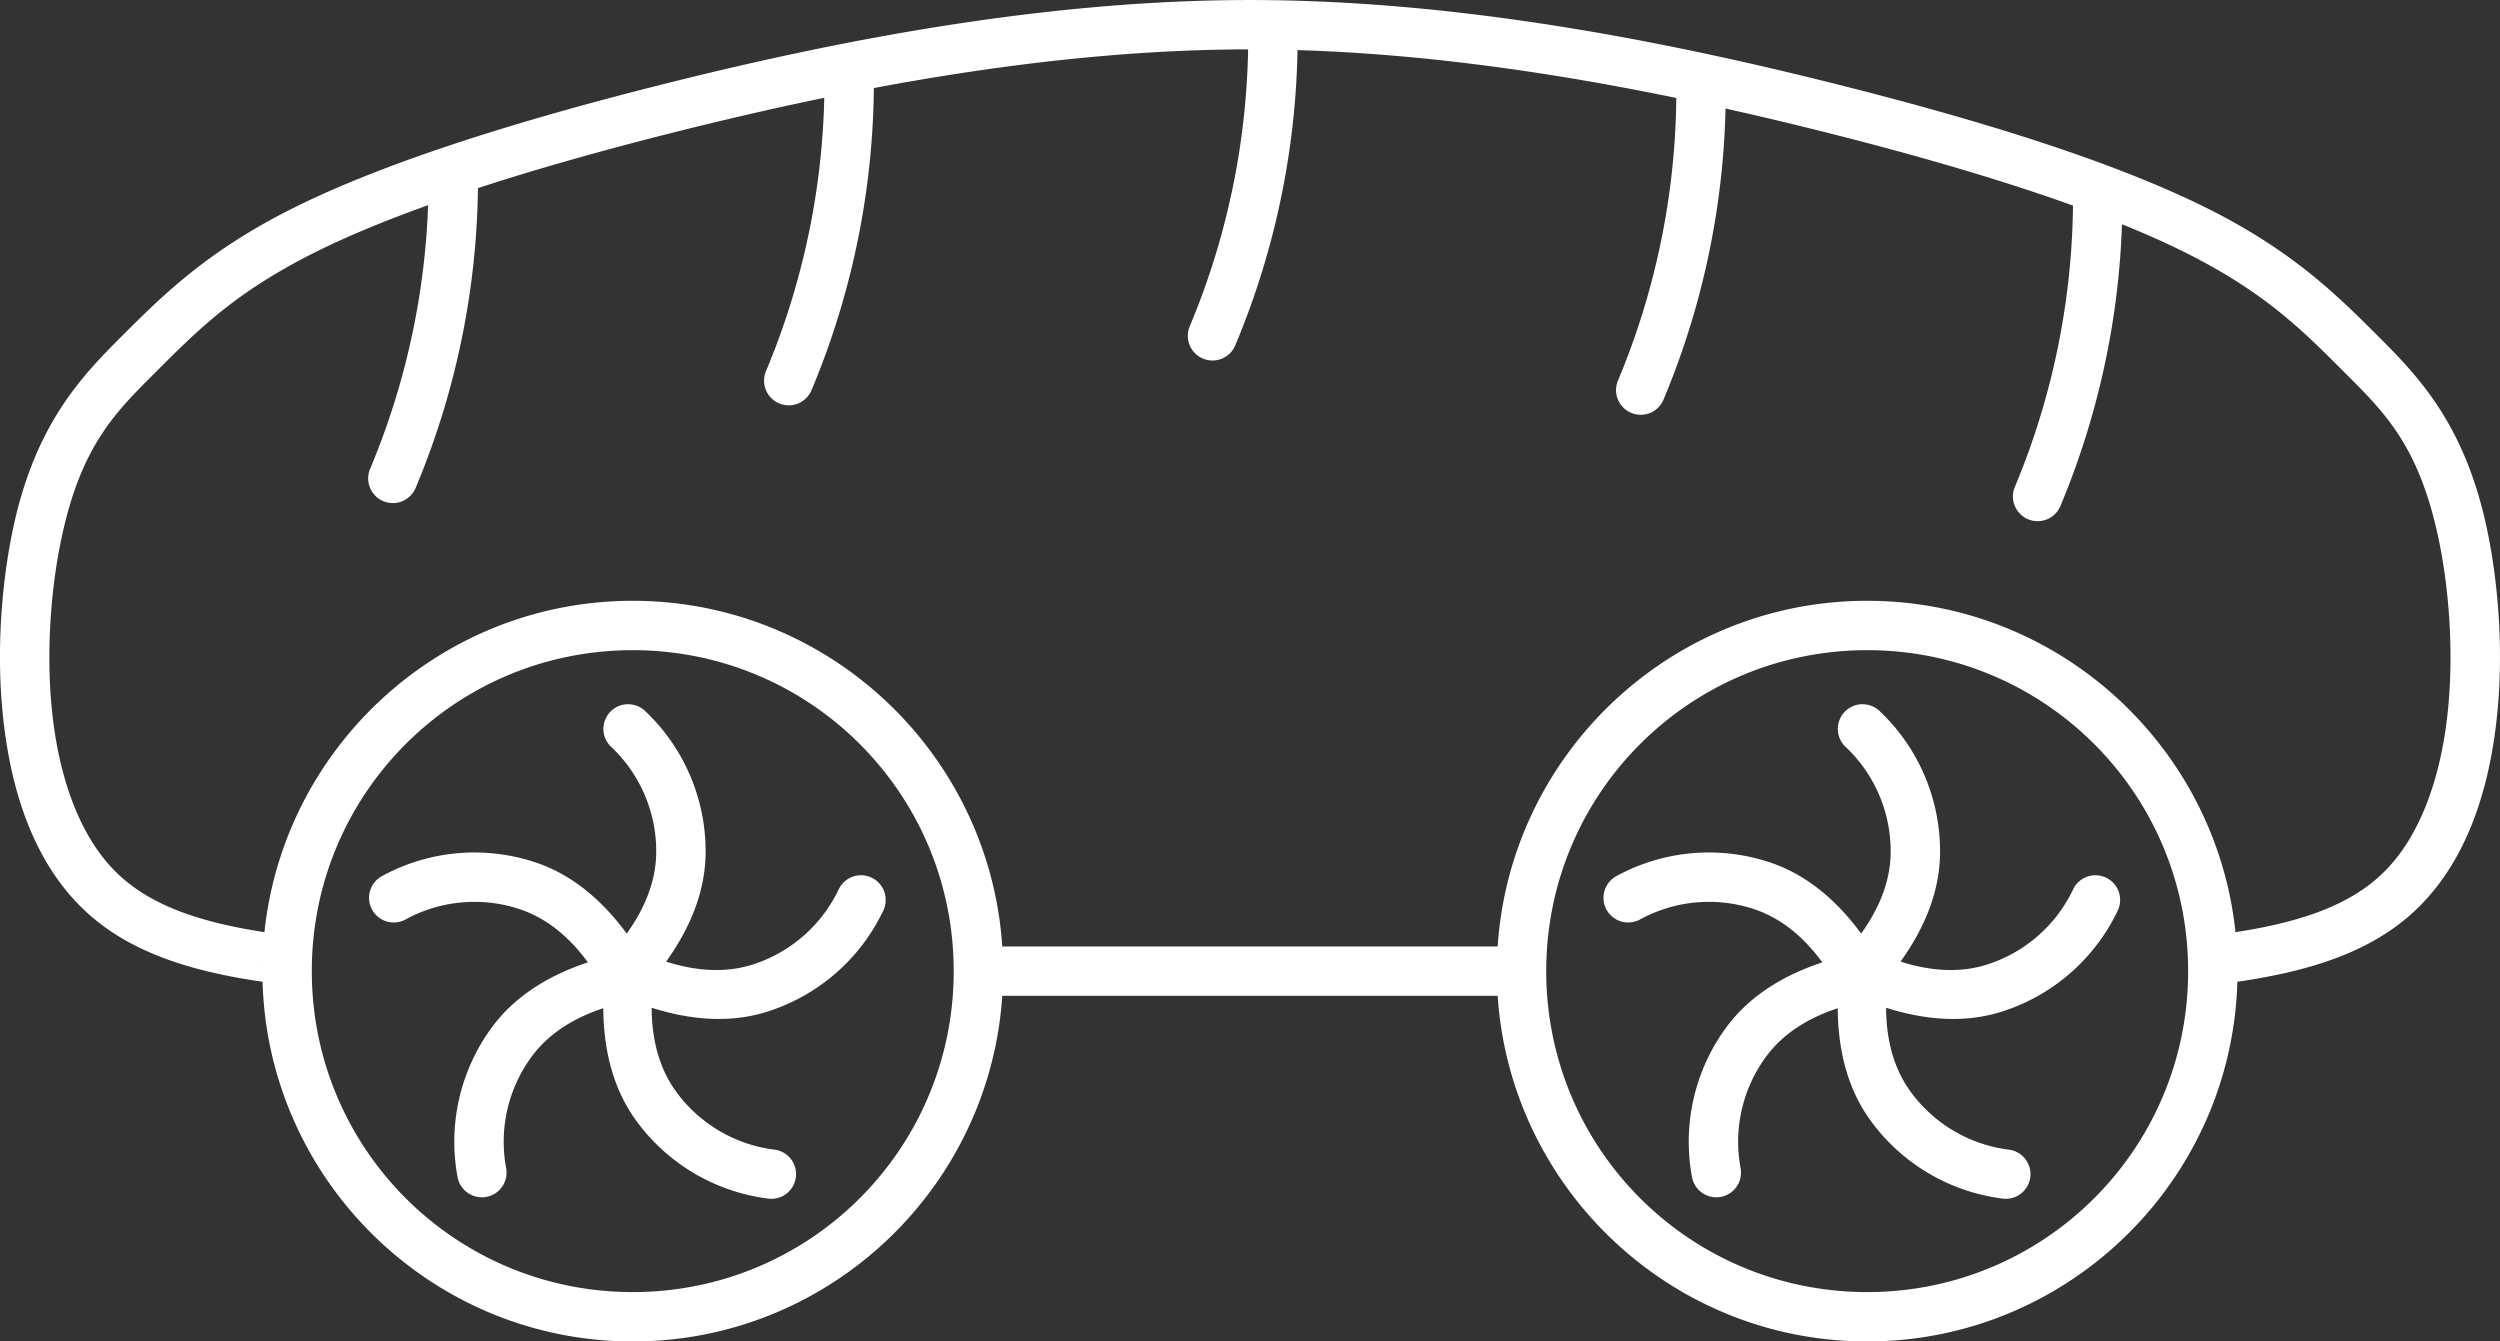<?xml version="1.0" encoding="UTF-8" standalone="no"?>
<!-- Created with Inkscape (http://www.inkscape.org/) -->

<svg
   xmlns:dc="http://purl.org/dc/elements/1.1/"
   xmlns:cc="http://creativecommons.org/ns#"
   xmlns:rdf="http://www.w3.org/1999/02/22-rdf-syntax-ns#"
   xmlns:svg="http://www.w3.org/2000/svg"
   xmlns="http://www.w3.org/2000/svg"
   xmlns:sodipodi="http://sodipodi.sourceforge.net/DTD/sodipodi-0.dtd"
   xmlns:inkscape="http://www.inkscape.org/namespaces/inkscape"
   width="101.261mm"
   height="54.334mm"
   viewBox="0 0 101.261 54.334"
   version="1.1"
   id="svg8"
   inkscape:version="0.92.3 (2405546, 2018-03-11)"
   sodipodi:docname="Logo_białe.svg">
  <rect x="0" y="0" width="101.261" height="54.334" fill="#333333" stroke="none"/>
  <defs
     id="defs2">
    <inkscape:path-effect
       effect="spiro"
       id="path-effect5395"
       is_visible="true" />
    <inkscape:path-effect
       effect="spiro"
       id="path-effect5391"
       is_visible="true" />
    <inkscape:path-effect
       effect="spiro"
       id="path-effect5387"
       is_visible="true" />
    <inkscape:path-effect
       effect="spiro"
       id="path-effect5383"
       is_visible="true" />
    <inkscape:path-effect
       effect="spiro"
       id="path-effect5379"
       is_visible="true" />
    <inkscape:path-effect
       effect="spiro"
       id="path-effect866"
       is_visible="true" />
    <inkscape:path-effect
       effect="bspline"
       id="path-effect841"
       is_visible="true"
       weight="33.333"
       steps="2"
       helper_size="0"
       apply_no_weight="true"
       apply_with_weight="true"
       only_selected="false" />
    <inkscape:path-effect
       effect="bspline"
       id="path-effect837"
       is_visible="true"
       weight="33.333"
       steps="2"
       helper_size="0"
       apply_no_weight="true"
       apply_with_weight="true"
       only_selected="false" />
    <inkscape:path-effect
       effect="bspline"
       id="path-effect833"
       is_visible="true"
       weight="33.333"
       steps="2"
       helper_size="0"
       apply_no_weight="true"
       apply_with_weight="true"
       only_selected="false" />
    <inkscape:path-effect
       effect="bspline"
       id="path-effect829"
       is_visible="true"
       weight="33.333"
       steps="2"
       helper_size="0"
       apply_no_weight="true"
       apply_with_weight="true"
       only_selected="false" />
    <inkscape:path-effect
       effect="spiro"
       id="path-effect866-9"
       is_visible="true" />
    <inkscape:path-effect
       effect="spiro"
       id="path-effect866-92"
       is_visible="true" />
    <inkscape:path-effect
       effect="spiro"
       id="path-effect866-3"
       is_visible="true" />
    <inkscape:path-effect
       effect="spiro"
       id="path-effect866-6"
       is_visible="true" />
    <inkscape:path-effect
       effect="spiro"
       id="path-effect866-2"
       is_visible="true" />
    <inkscape:path-effect
       effect="spiro"
       id="path-effect866-2-6"
       is_visible="true" />
    <inkscape:path-effect
       effect="spiro"
       id="path-effect866-2-6-9"
       is_visible="true" />
    <inkscape:path-effect
       effect="spiro"
       id="path-effect866-2-8"
       is_visible="true" />
    <inkscape:path-effect
       effect="spiro"
       id="path-effect866-2-8-1"
       is_visible="true" />
    <inkscape:path-effect
       effect="spiro"
       id="path-effect5395-2"
       is_visible="true" />
    <inkscape:path-effect
       effect="spiro"
       id="path-effect5391-9"
       is_visible="true" />
    <inkscape:path-effect
       effect="spiro"
       id="path-effect5387-1"
       is_visible="true" />
    <inkscape:path-effect
       effect="spiro"
       id="path-effect5383-8"
       is_visible="true" />
    <inkscape:path-effect
       effect="spiro"
       id="path-effect5379-4"
       is_visible="true" />
    <inkscape:path-effect
       effect="spiro"
       id="path-effect866-2-8-1-8"
       is_visible="true" />
    <inkscape:path-effect
       effect="spiro"
       id="path-effect866-2-8-6"
       is_visible="true" />
    <inkscape:path-effect
       effect="bspline"
       id="path-effect841-5"
       is_visible="true"
       weight="33.333"
       steps="2"
       helper_size="0"
       apply_no_weight="true"
       apply_with_weight="true"
       only_selected="false" />
    <inkscape:path-effect
       effect="spiro"
       id="path-effect5395-9"
       is_visible="true" />
    <inkscape:path-effect
       effect="spiro"
       id="path-effect5391-0"
       is_visible="true" />
    <inkscape:path-effect
       effect="spiro"
       id="path-effect5387-9"
       is_visible="true" />
    <inkscape:path-effect
       effect="spiro"
       id="path-effect5383-87"
       is_visible="true" />
    <inkscape:path-effect
       effect="spiro"
       id="path-effect5379-3"
       is_visible="true" />
    <inkscape:path-effect
       effect="spiro"
       id="path-effect866-2-8-1-9"
       is_visible="true" />
    <inkscape:path-effect
       effect="spiro"
       id="path-effect866-2-8-61"
       is_visible="true" />
    <inkscape:path-effect
       effect="bspline"
       id="path-effect841-1"
       is_visible="true"
       weight="33.333"
       steps="2"
       helper_size="0"
       apply_no_weight="true"
       apply_with_weight="true"
       only_selected="false" />
    <inkscape:path-effect
       effect="spiro"
       id="path-effect5395-4"
       is_visible="true" />
    <inkscape:path-effect
       effect="spiro"
       id="path-effect5391-91"
       is_visible="true" />
    <inkscape:path-effect
       effect="spiro"
       id="path-effect5387-0"
       is_visible="true" />
    <inkscape:path-effect
       effect="spiro"
       id="path-effect5383-80"
       is_visible="true" />
    <inkscape:path-effect
       effect="spiro"
       id="path-effect5379-6"
       is_visible="true" />
    <inkscape:path-effect
       effect="spiro"
       id="path-effect866-2-8-1-2"
       is_visible="true" />
    <inkscape:path-effect
       effect="spiro"
       id="path-effect866-2-8-2"
       is_visible="true" />
    <inkscape:path-effect
       effect="bspline"
       id="path-effect841-8"
       is_visible="true"
       weight="33.333"
       steps="2"
       helper_size="0"
       apply_no_weight="true"
       apply_with_weight="true"
       only_selected="false" />
    <inkscape:path-effect
       effect="bspline"
       id="path-effect841-4"
       is_visible="true"
       weight="33.333"
       steps="2"
       helper_size="0"
       apply_no_weight="true"
       apply_with_weight="true"
       only_selected="false" />
    <inkscape:path-effect
       effect="bspline"
       id="path-effect841-4-3"
       is_visible="true"
       weight="33.333"
       steps="2"
       helper_size="0"
       apply_no_weight="true"
       apply_with_weight="true"
       only_selected="false" />
    <inkscape:path-effect
       effect="bspline"
       id="path-effect841-4-33"
       is_visible="true"
       weight="33.333"
       steps="2"
       helper_size="0"
       apply_no_weight="true"
       apply_with_weight="true"
       only_selected="false" />
    <inkscape:path-effect
       effect="bspline"
       id="path-effect841-4-33-7"
       is_visible="true"
       weight="33.333"
       steps="2"
       helper_size="0"
       apply_no_weight="true"
       apply_with_weight="true"
       only_selected="false" />
    <inkscape:path-effect
       effect="bspline"
       id="path-effect841-4-33-7-7"
       is_visible="true"
       weight="33.333"
       steps="2"
       helper_size="0"
       apply_no_weight="true"
       apply_with_weight="true"
       only_selected="false" />
  </defs>
  <sodipodi:namedview
     id="base"
     pagecolor="#ffffff"
     bordercolor="#666666"
     borderopacity="1.0"
     inkscape:pageopacity="0.0"
     inkscape:pageshadow="2"
     inkscape:zoom="1.4"
     inkscape:cx="35.159927"
     inkscape:cy="97.221672"
     inkscape:document-units="mm"
     inkscape:current-layer="layer1"
     showgrid="false"
     inkscape:window-width="2400"
     inkscape:window-height="1271"
     inkscape:window-x="2391"
     inkscape:window-y="-9"
     inkscape:window-maximized="1"
     fit-margin-top="0"
     fit-margin-left="0"
     fit-margin-right="0"
     fit-margin-bottom="0" />
  <g
     inkscape:label="Layer 1"
     inkscape:groupmode="layer"
     id="layer1"
     transform="translate(-13.656,-234.484)">
    <path
       id="path993-5-2-7"
       style="color:#000000;font-style:normal;font-variant:normal;font-weight:normal;font-stretch:normal;font-size:medium;line-height:normal;font-family:sans-serif;font-variant-ligatures:normal;font-variant-position:normal;font-variant-caps:normal;font-variant-numeric:normal;font-variant-alternates:normal;font-feature-settings:normal;text-indent:0;text-align:start;text-decoration:none;text-decoration-line:none;text-decoration-style:solid;text-decoration-color:#000000;letter-spacing:normal;word-spacing:normal;text-transform:none;writing-mode:lr-tb;direction:ltr;text-orientation:mixed;dominant-baseline:auto;baseline-shift:baseline;text-anchor:start;white-space:normal;shape-padding:0;clip-rule:nonzero;display:inline;overflow:visible;visibility:visible;opacity:1;isolation:auto;mix-blend-mode:normal;color-interpolation:sRGB;color-interpolation-filters:linearRGB;solid-color:#000000;solid-opacity:1;vector-effect:none;fill:#ffffff;fill-opacity:1;fill-rule:nonzero;stroke:none;stroke-width:2;stroke-linecap:round;stroke-linejoin:round;stroke-miterlimit:4;stroke-dasharray:none;stroke-dashoffset:0;stroke-opacity:1;paint-order:fill markers stroke;color-rendering:auto;image-rendering:auto;shape-rendering:auto;text-rendering:auto;enable-background:accumulate"
       d="m 65.199,234.924 a 1,1 0 0 0 -0.984,1.014 c -10e-7,4.027 -0.801,8.014 -2.355,11.729 a 1,1 0 1 0 1.844,0.771 c 1.657,-3.959 2.512,-8.208 2.512,-12.5 a 1,1 0 0 0 -1.016,-1.014 z m -17.164,1.816 a 1,1 0 0 0 -0.984,1.014 c -10e-7,4.027 -0.801,8.014 -2.355,11.729 a 1,1 0 1 0 1.844,0.771 c 1.657,-3.959 2.512,-8.208 2.512,-12.5 a 1,1 0 0 0 -1.016,-1.014 z m 34.504,0.396 a 1,1 0 0 0 -0.984,1.014 c -10e-7,4.027 -0.801,8.012 -2.355,11.727 a 1,1 0 1 0 1.844,0.773 c 1.657,-3.959 2.512,-8.208 2.512,-12.5 a 1,1 0 0 0 -1.016,-1.014 z M 32,240.699 a 1,1 0 0 0 -0.984,1.014 c -1e-6,4.027 -0.801,8.014 -2.355,11.729 a 1,1 0 1 0 1.844,0.771 c 1.657,-3.959 2.512,-8.208 2.512,-12.5 A 1,1 0 0 0 32,240.699 Z m 66.607,0.766 a 1,1 0 0 0 -0.984,1.014 c 0,4.027 -0.803,8.014 -2.357,11.729 a 1,1 0 1 0 1.846,0.771 c 1.657,-3.959 2.512,-8.208 2.512,-12.5 a 1,1 0 0 0 -1.016,-1.014 z m -9.539,21.543 a 1,1 0 0 0 -0.648,1.736 c 1.168,1.105 1.824,2.644 1.816,4.252 -0.006,1.218 -0.495,2.327 -1.195,3.301 -0.953,-1.294 -2.165,-2.377 -3.715,-2.889 -2.051,-0.678 -4.293,-0.476 -6.189,0.557 a 1,1 0 1 0 0.957,1.756 c 1.412,-0.769 3.079,-0.918 4.605,-0.414 1.157,0.382 2.06,1.19 2.77,2.156 -1.526,0.507 -2.93,1.325 -3.896,2.641 -1.278,1.741 -1.779,3.935 -1.383,6.059 a 1,1 0 1 0 1.967,-0.367 c -0.295,-1.581 0.078,-3.212 1.029,-4.508 0.721,-0.982 1.768,-1.591 2.906,-1.967 0.011,1.607 0.356,3.197 1.309,4.521 1.261,1.754 3.192,2.906 5.334,3.186 a 1,1 0 1 0 0.258,-1.982 c -1.594,-0.208 -3.03,-1.066 -3.969,-2.371 -0.711,-0.989 -0.967,-2.174 -0.973,-3.373 1.531,0.486 3.149,0.649 4.703,0.152 2.057,-0.657 3.752,-2.137 4.68,-4.088 a 1,1 0 1 0 -1.807,-0.859 c -0.691,1.452 -1.949,2.554 -3.48,3.043 -1.16,0.371 -2.368,0.248 -3.51,-0.117 0.936,-1.306 1.592,-2.794 1.6,-4.426 0.011,-2.16 -0.873,-4.23 -2.441,-5.715 a 1,1 0 0 0 -0.727,-0.283 z m 0.217,-4.189 c -8.272,0 -15,6.728 -15,15 0,8.272 6.728,15 15,15 8.272,0 15,-6.728 15,-15 0,-8.272 -6.728,-15 -15,-15 z m 0,2 c 7.192,0 13,5.808 13,13 0,7.192 -5.808,13 -13,13 -7.192,0 -13,-5.808 -13,-13 0,-7.192 5.808,-13 13,-13 z m -50.217,2.189 a 1,1 0 0 0 -0.648,1.736 c 1.168,1.105 1.824,2.644 1.816,4.252 -0.006,1.218 -0.495,2.327 -1.195,3.301 -0.953,-1.294 -2.165,-2.377 -3.715,-2.889 -2.051,-0.678 -4.293,-0.476 -6.189,0.557 a 1,1 0 1 0 0.957,1.756 c 1.412,-0.769 3.079,-0.918 4.605,-0.414 1.157,0.382 2.06,1.19 2.77,2.156 -1.526,0.507 -2.93,1.325 -3.896,2.641 -1.278,1.741 -1.779,3.935 -1.383,6.059 a 1,1 0 1 0 1.967,-0.367 c -0.295,-1.581 0.078,-3.212 1.029,-4.508 0.721,-0.982 1.768,-1.591 2.906,-1.967 0.011,1.607 0.356,3.197 1.309,4.521 1.261,1.754 3.192,2.906 5.334,3.186 a 1,1 0 1 0 0.258,-1.982 c -1.594,-0.208 -3.03,-1.066 -3.969,-2.371 -0.711,-0.989 -0.967,-2.174 -0.973,-3.373 1.531,0.486 3.149,0.649 4.703,0.152 2.057,-0.657 3.752,-2.137 4.68,-4.088 a 1,1 0 1 0 -1.807,-0.859 c -0.691,1.452 -1.949,2.554 -3.48,3.043 -1.16,0.371 -2.368,0.248 -3.51,-0.117 0.936,-1.306 1.592,-2.794 1.6,-4.426 0.011,-2.16 -0.873,-4.23 -2.441,-5.715 a 1,1 0 0 0 -0.727,-0.283 z m 0.217,-4.189 c -8.272,0 -15,6.728 -15,15 0,8.272 6.728,15 15,15 8.272,0 15,-6.728 15,-15 0,-8.272 -6.728,-15 -15,-15 z m 0,2 c 7.192,0 13,5.808 13,13 0,7.192 -5.808,13 -13,13 -7.192,0 -13,-5.808 -13,-13 0,-7.192 5.808,-13 13,-13 z m 14.963,12 c 0.022,0.331 0.037,0.664 0.037,1 0,0.336 -0.015,0.669 -0.037,1 h 20.075 c -0.022,-0.331 -0.037,-0.664 -0.037,-1 0,-0.336 0.015,-0.669 0.037,-1 z m 10.037,-38.334 c -8.467,-6e-5 -16.902,1.693 -23.582,3.363 -6.68,1.67 -11.744,3.35 -15.197,5.076 -3.452,1.726 -5.261,3.521 -6.928,5.188 -1.667,1.667 -3.566,3.643 -4.44,8.01 -0.437,2.184 -0.653,4.973 -0.324,7.711 0.329,2.738 1.195,5.457 3.097,7.359 1.71,1.71 4.12,2.588 7.384,3.058 -0.004,-0.144 -0.011,-0.286 -0.011,-0.431 0,-0.533 0.029,-1.06 0.084,-1.579 -2.91,-0.442 -4.787,-1.206 -6.043,-2.462 -1.431,-1.431 -2.23,-3.713 -2.527,-6.184 -0.297,-2.471 -0.096,-5.098 0.301,-7.08 0.793,-3.965 2.228,-5.322 3.894,-6.988 1.667,-1.667 3.193,-3.206 6.406,-4.813 3.213,-1.607 8.185,-3.275 14.789,-4.926 6.603,-1.651 14.897,-3.303 23.096,-3.303 8.2,4e-5 16.464,1.646 23.092,3.303 6.628,1.657 11.581,3.319 14.795,4.926 3.214,1.607 4.739,3.146 6.406,4.813 1.667,1.667 3.101,3.022 3.894,6.988 0.397,1.983 0.595,4.61 0.299,7.08 -0.296,2.47 -1.096,4.752 -2.527,6.184 -1.257,1.257 -3.132,2.02 -6.043,2.462 0.054,0.519 0.084,1.045 0.084,1.579 0,0.145 -0.007,0.287 -0.011,0.431 3.264,-0.471 5.673,-1.347 7.384,-3.058 1.902,-1.903 2.771,-4.622 3.1,-7.359 0.329,-2.737 0.113,-5.527 -0.324,-7.711 -0.874,-4.368 -2.775,-6.343 -4.442,-8.01 -1.667,-1.667 -3.473,-3.462 -6.926,-5.188 -3.453,-1.726 -8.501,-3.4 -15.205,-5.076 -6.704,-1.676 -15.11,-3.363 -23.576,-3.363 z"
       inkscape:connector-curvature="0" />
  </g>
</svg>
